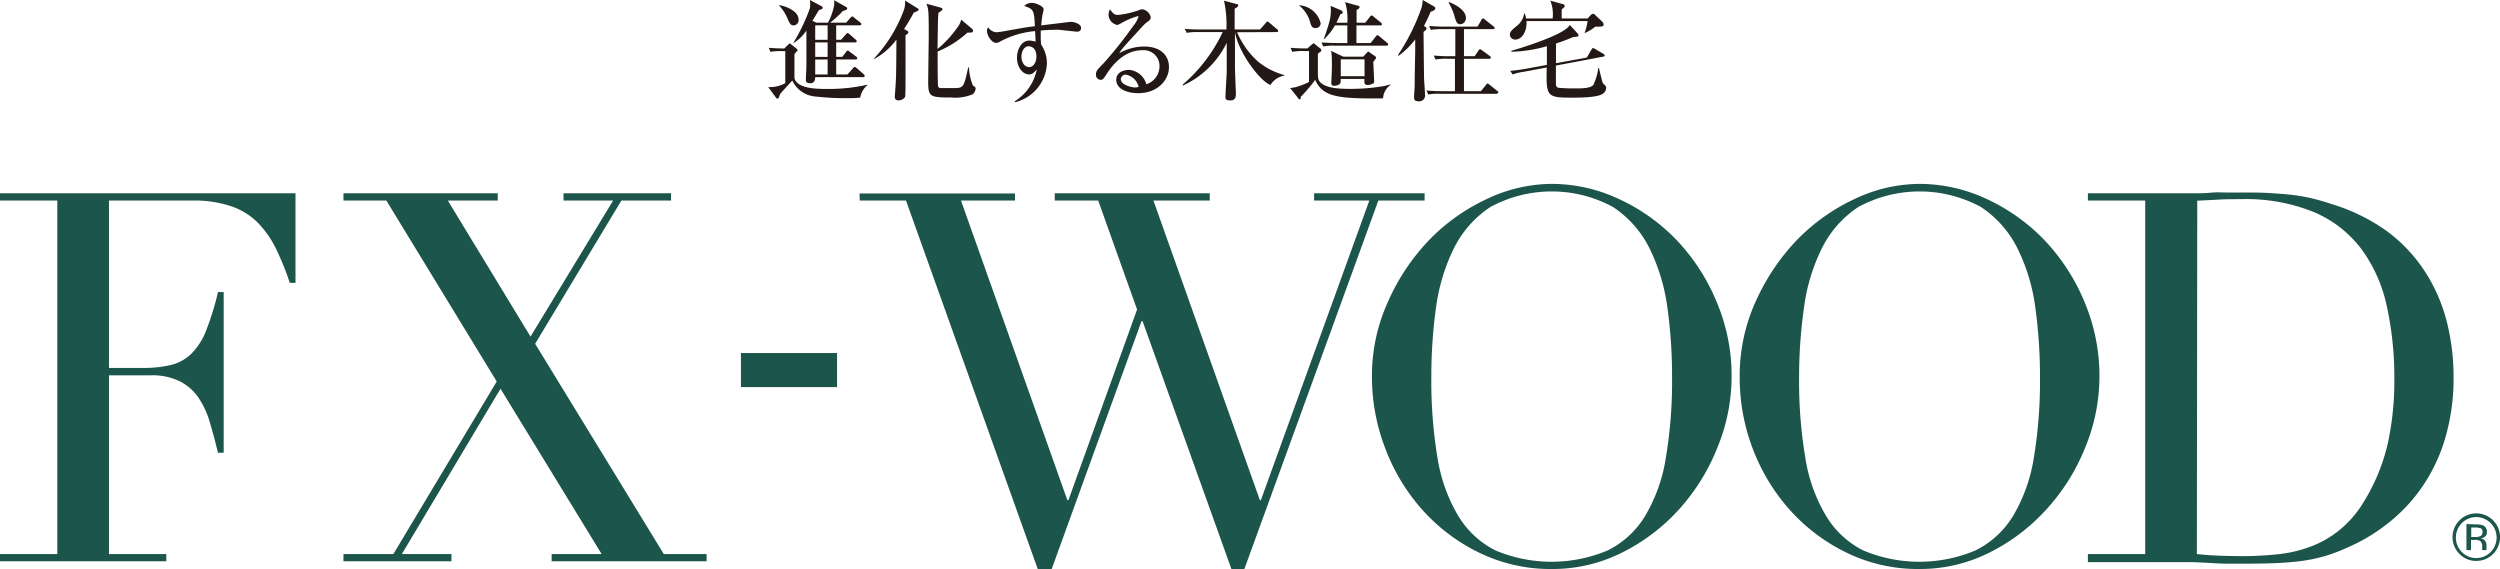 <svg xmlns="http://www.w3.org/2000/svg" viewBox="0 0 324.12 73.77"><defs><style>.cls-1{fill:#231815;}.cls-2{fill:#1c554b;}</style></defs><title>アセット 1</title><g id="レイヤー_2" data-name="レイヤー 2"><g id="レイヤー_1-2" data-name="レイヤー 1"><path class="cls-1" d="M101.41,6.63a7.33,7.33,0,0,0-1.52.09l-.22-.52c.83.07,1.77.09,2,.09l.57-.55s.08-.1.14-.1.11.06.14.07l.78.62a.22.22,0,0,1,.09.17c0,.08,0,.13-.13.2L103,7c0,.34,0,3,0,3.14.36,1.39,3,1.39,4.22,1.39a22.43,22.43,0,0,0,5.24-.55l0,.06a2.64,2.64,0,0,0-.93,1.61,8.87,8.87,0,0,1-1.31.07,35,35,0,0,1-4.63-.22,3.6,3.6,0,0,1-2.87-2.06c-.2.22-1.48,1.59-1.6,1.79-.16.49-.17.55-.33.55a.24.24,0,0,1-.19-.13l-1-1.36a4.12,4.12,0,0,0,2.21-.51V6.63ZM101.06.68c.83.12,2.48.74,2.48,1.89a.67.67,0,0,1-.65.72c-.39,0-.48-.21-.79-.87A5.16,5.16,0,0,0,101,.72ZM105.69,10c0,.32-.07.79-.66.79-.31,0-.55-.1-.55-.4,0-.05,0-.08,0-.14,0-.49.07-.91.07-2.22,0-.37,0-2.13,0-2.53s0-.9,0-1.54a5.35,5.35,0,0,1-1.73,1.66l0,0A24.62,24.62,0,0,0,105,1.08,3.71,3.71,0,0,0,105,0l1.54.82a.21.21,0,0,1,.12.19c0,.13,0,.13-.5.31-.27.47-.37.62-.83,1.38l.52.24h1.5a8.26,8.26,0,0,0,.79-2.21,3.68,3.68,0,0,0,0-.7l1.57.88a.19.19,0,0,1,.12.17c0,.19-.1.21-.55.34a12.6,12.6,0,0,1-1.66,1.52h2.09l.54-.63c.09-.1.16-.17.23-.17s.14,0,.25.14l.8.63a.31.31,0,0,1,.14.21c0,.16-.14.16-.21.16h-3.05V5.16h.63l.62-.7c.14-.16.16-.18.23-.18s.22.12.25.15l.79.7a.31.31,0,0,1,.14.22c0,.14-.14.15-.23.15h-2.43V7.37h.79l.48-.62c.1-.14.14-.19.22-.19s.09,0,.26.15l.84.63a.3.3,0,0,1,.14.21c0,.15-.13.16-.21.16h-2.52V9.65h1.46l.72-.8c.14-.16.16-.17.23-.17a.52.52,0,0,1,.25.15l.9.79c.06.06.14.13.14.21S112,10,112,10Zm0-6.71V5.16h1.61V3.28Zm1.61,4.09V5.5h-1.61V7.37Zm-1.61.34V9.65h1.61V7.71Z"/><path class="cls-1" d="M117.63,4c.07.05.14.09.14.17s0,.14-.37.42c0,.38,0,.78,0,1.71,0,.66,0,3.54,0,4.12,0,.27,0,2-.06,2.15a1,1,0,0,1-.86.44.41.41,0,0,1-.47-.42c0-.19.11-1.55.12-1.85.06-1.14.06-1.33.09-5.61a8.77,8.77,0,0,1-2.9,2.53l0-.08a18.61,18.61,0,0,0,3.79-6.08,2.93,2.93,0,0,0,.22-1.44l1.6,1c.17.11.18.12.18.21s-.38.29-.63.35c-.61,1.13-.86,1.49-1.27,2.14ZM126,3.71a.43.43,0,0,1,.15.29c0,.22-.28.23-.43.23h-.29a13.36,13.36,0,0,1-3.87,2.45c0,.42,0,4.36.06,4.5a.32.32,0,0,0,.32.24l1.59,0c1.4,0,1.4,0,2-2.68h.1a6.6,6.6,0,0,0,.51,2.35c.3.2.35.23.35.41a1.07,1.07,0,0,1-.38.72,5.88,5.88,0,0,1-2.83.42c-2.76,0-2.94-.11-2.94-2.08,0-1,.07-5.18.07-6,0-.69,0-2.53-.06-3.08a2.88,2.88,0,0,0-.25-1L122,1s.19.06.19.17-.11.24-.52.49c-.09.59-.1,3.8-.12,4.69a14.12,14.12,0,0,0,2.83-3.17,3.36,3.36,0,0,0,.24-.63Z"/><path class="cls-1" d="M139.6,4.11s-2-.21-2.18-.24a7.84,7.84,0,0,0-.89,0,15.36,15.36,0,0,0-1.6.09c0,.17,0,.43,0,.81a8.32,8.32,0,0,0,.05,1,4.36,4.36,0,0,1,.75,2.48,5.42,5.42,0,0,1-4.12,5l-.07-.11A6.3,6.3,0,0,0,134.42,9c-.36.41-.6.65-1,.65-.87,0-1.57-1-1.57-2.14s.6-2.25,1.6-2.25a2.87,2.87,0,0,1,.8.14,2.42,2.42,0,0,0,0-.37c0-.15-.05-.87-.05-1a11.82,11.82,0,0,0-4.64,1.41.81.81,0,0,1-.41.12c-.56,0-1.19-.91-1.19-1.56a.63.63,0,0,1,.17-.46,1.34,1.34,0,0,0,1,.64c.24,0,.73-.08.82-.09,2.77-.5,3.06-.55,4.22-.69-.09-2.1-.2-2.24-1.38-2.62a1.31,1.31,0,0,1,1-.41c.45,0,1.52.41,1.52.86,0,0-.11.55-.13.6A10,10,0,0,0,135,3.29l3.81-.46c.46,0,1.35.26,1.35.8C140.15,4,139.92,4.11,139.6,4.11ZM133.33,6c-.45,0-.9.54-.9,1.34s.45,1.36,1,1.36.94-.63.94-1.39S134,6,133.33,6Z"/><path class="cls-1" d="M147.56,12.08c-1.32,0-2.84-.49-2.84-1.73,0-1,1-1.29,1.66-1.29a2.52,2.52,0,0,1,2.24,1.87,2.49,2.49,0,0,0,1.71-2.36,2.05,2.05,0,0,0-2.21-2.06c-2.08,0-3.6,1.45-4.68,3.14-.37.56-.45.7-.73.7a.64.64,0,0,1-.62-.71c0-.43.18-.62.95-1.4a51.21,51.21,0,0,0,3.84-4.82,4,4,0,0,0,.72-1.23c0-.07,0-.09-.11-.09a9.19,9.19,0,0,0-2,.84,5.34,5.34,0,0,1-.6.3,1.38,1.38,0,0,1-1.17-1.3,1.47,1.47,0,0,1,.19-.73c.5.72.69.72,1.1.72a11.7,11.7,0,0,0,2.59-.59,1.22,1.22,0,0,1,.49-.14,1.35,1.35,0,0,1,1.1,1c0,.33-.1.4-.56.73a5.33,5.33,0,0,0-.52.5c-2.38,2.6-2.65,2.88-3,3.47a6.57,6.57,0,0,1,3.19-.87c2.42,0,3.25,1.39,3.25,2.62C151.61,10.14,150.29,12.08,147.56,12.08Zm-1.62-2.41a.64.64,0,0,0-.63.59c0,.76,1.45,1.08,1.84,1.08a1.13,1.13,0,0,0,.48-.09A2.15,2.15,0,0,0,145.94,9.67Z"/><path class="cls-1" d="M160.39,4.18A10.67,10.67,0,0,0,163.12,8a9.16,9.16,0,0,0,3.39,1.73v.07a2.64,2.64,0,0,0-1.8,1.22c-1.44-.57-4.15-4.27-4.6-6.86h0c0,1.46,0,3,0,4.5,0,.53.12,3.4.12,3.42,0,.41,0,.94-.73.94s-.62-.36-.62-.52c0-.42.14-2.6.16-3.09,0-1,0-2.58,0-3.86a11.74,11.74,0,0,1-5.66,5.53l-.06-.1a20.34,20.34,0,0,0,5.2-6.82h-3.15a7.07,7.07,0,0,0-1.52.1l-.24-.52a19.49,19.49,0,0,0,2,.08H159a14.22,14.22,0,0,0-.31-3.73l1.64.44c.09,0,.2,0,.2.18s-.23.28-.46.42c0,.35,0,1.64,0,2.69h3.29l.74-.84c.14-.16.15-.19.22-.19a.52.52,0,0,1,.25.16l1,.84c.07.07.15.13.15.23s-.15.14-.22.14Z"/><path class="cls-1" d="M179.31,12.76c-.38,0-.83,0-1.57,0-4.84,0-6.34-.47-7.23-2.41a18.42,18.42,0,0,1-1.87,2.2c0,.21,0,.32-.15.32s-.12-.06-.16-.11l-1.07-1.35a4.47,4.47,0,0,0,1.14-.24,7.68,7.68,0,0,0,1.31-.55v-4h-.65a7.17,7.17,0,0,0-1.52.1l-.22-.52c.77.07,1.62.08,2.19.08l.62-.56c.06,0,.12-.1.16-.1s.1,0,.18.1l.72.58a.33.33,0,0,1,.12.22.16.16,0,0,1-.08.16l-.37.28c0,.37,0,2,0,2.29,0,.79,0,1.06.28,1.38.75.83,2.56.89,3.82.89a25.5,25.5,0,0,0,4.41-.35c.27-.06.71-.17.9-.23v.07A2.3,2.3,0,0,0,179.31,12.76Zm-8.76-9.12c-.45,0-.54-.31-.66-.63A4.15,4.15,0,0,0,168.47.75V.68A3.08,3.08,0,0,1,171.22,3,.63.63,0,0,1,170.55,3.64Zm9.19,2.28h-6.67a7.11,7.11,0,0,0-1.52.1l-.22-.52c.86.07,1.84.08,2,.08h1.35c0-.73,0-1.58,0-2.29h-1.6a7.85,7.85,0,0,1-1.41,1.79h-.05c.8-2.32,1-2.91.9-4.32l1.4.6a.27.27,0,0,1,.16.24c0,.17-.18.21-.3.24-.18.4-.26.58-.52,1.11h1.42a7.37,7.37,0,0,0-.29-2.67l1.69.47c.08,0,.18.05.18.18s0,.11-.38.39c0,0,0,1.48,0,1.63H177l.61-.77c.09-.13.14-.17.21-.17s.11,0,.26.14l.95.78a.28.28,0,0,1,.14.21c0,.14-.12.15-.21.15h-3.1V5.58h1.84l.66-.84c.1-.13.15-.17.22-.17s.12,0,.26.14l1,.85a.26.26,0,0,1,.14.21C180,5.89,179.84,5.92,179.74,5.92ZM178.05,8c0,.38.1,2,.1,2.4s0,.37-.24.47a1.41,1.41,0,0,1-.59.15c-.28,0-.43-.12-.43-.39,0-.1,0-.3,0-.4h-3.07c0,.41,0,.45-.07.58-.17.28-.74.32-.76.32-.39,0-.39-.26-.39-.39s.08-1.73.08-2.07,0-1.4-.05-1.64a1.74,1.74,0,0,0-.07-.44l1.61.76h2.57l.47-.51c.05-.05.13-.14.2-.14s.13.07.18.11l.73.51a.2.2,0,0,1,.09.17C178.42,7.57,178.17,7.85,178.05,8Zm-1.14-.31h-3.08V9.88h3.08Z"/><path class="cls-1" d="M185.48,1.52a18.15,18.15,0,0,1-.87,1.84l.19.13c.12.07.14.13.14.18a.32.32,0,0,1-.05.17c0,.06-.28.24-.33.3,0,.52.06,5.67.06,5.75,0,.49.13,2,.13,2.39a.74.74,0,0,1-.83.85c-.47,0-.59-.17-.59-.54,0-.22.07-1.21.08-1.42,0-1,0-1,.07-4.49,0-.79,0-.87,0-1.57a10.05,10.05,0,0,1-2.16,2.12l-.09-.07A27,27,0,0,0,184.3,1a5.88,5.88,0,0,0,.16-1l1.44.83a.29.29,0,0,1,.18.27C186.08,1.29,185.84,1.41,185.48,1.52ZM194,12.16h-7.31a7.27,7.27,0,0,0-1.52.09l-.24-.52c.67.06,1.33.09,2,.09h1.7V7.62h-1a7.15,7.15,0,0,0-1.52.1l-.22-.52c.66.06,1.32.09,2,.09h.79V3.78h-1.66a8.5,8.5,0,0,0-1.52.09l-.22-.51c.66.06,1.33.09,2,.09h4.28l.48-.83c0-.07.13-.23.24-.23s.15.09.25.16l1.11.87a.27.27,0,0,1,.14.21c0,.14-.14.15-.21.15H189.8V7.29h1.39l.48-.72c.05-.08.12-.18.22-.18a.48.48,0,0,1,.26.14l1,.73a.31.31,0,0,1,.14.21c0,.14-.14.15-.21.15H189.8v4.2H192l.65-.8c.05-.07.12-.19.21-.19s.15.07.26.16l1,.8a.27.27,0,0,1,.14.21C194.17,12.14,194,12.16,194,12.16Zm-4.61-9c-.52,0-.62-.35-.86-1.21a7.29,7.29,0,0,0-.72-1.6l.09-.08c.76.33,2.16,1,2.16,2.1C190,2.86,189.71,3.12,189.35,3.12Z"/><path class="cls-1" d="M206.82,3.46a5.7,5.7,0,0,1-1.37.83l0-.06a7.09,7.09,0,0,0,.38-1.5h-7.92c.08,1.38-.61,2.4-1.45,2.4a.67.67,0,0,1-.71-.63c0-.42.31-.66,1-1.22a2.43,2.43,0,0,0,.85-1.54h.08a4.26,4.26,0,0,1,.17.65h3.45A4.88,4.88,0,0,0,201,.08l1.59.45c.1,0,.26.07.26.23s0,.15-.38.46V2.39h3.36l.42-.45a.44.44,0,0,1,.3-.15c.08,0,.14,0,.28.17l.9.85a.69.69,0,0,1,.18.38C207.87,3.46,207.74,3.46,206.82,3.46Zm1,8.68c-.69.52-3.05.52-4,.52-3.28,0-3.38-.12-3.29-3.91l-2.93.55a7.3,7.3,0,0,0-1.49.35l-.31-.46c.63-.06,1.35-.16,2-.27l2.75-.51c0-1.09,0-1.42,0-2.42a18,18,0,0,1-4.6.72V6.58c.34-.08,5.36-1.57,7-2.77a2.41,2.41,0,0,0,.58-.57l1,1.09a.51.51,0,0,1,.12.24c0,.18-.07.18-.71.24a23,23,0,0,1-2.21.83c0,.92,0,1,0,2.55l4-.73.58-1c.13-.2.14-.22.23-.22s.07,0,.25.1l1.08.64a.23.23,0,0,1,.17.21c0,.11-.1.14-.18.15l-6.14,1.16c0,1.46,0,1.56,0,2.2,0,.34,0,.58.31.68a23.77,23.77,0,0,0,2.46.08c.51,0,1.82,0,2.11-.5a7.36,7.36,0,0,0,.62-2.17h.07c.12.47.19.8.34,1.38s.16.63.33.77.28.28.28.45A1,1,0,0,1,207.83,12.14Z"/><path class="cls-2" d="M0,71.83H7.43V26H0v-.94H38.31V36.67h-.74a35.15,35.15,0,0,0-1.87-4.59,12.8,12.8,0,0,0-2.42-3.35,8.91,8.91,0,0,0-3.34-2A14.67,14.67,0,0,0,25.25,26H14.13v21.7h4.35a14.89,14.89,0,0,0,3.75-.4,5.72,5.72,0,0,0,2.65-1.51,8.76,8.76,0,0,0,1.87-3,35.59,35.59,0,0,0,1.51-4.92H29V58.7h-.74c-.31-1.29-.64-2.54-1-3.75a11.41,11.41,0,0,0-1.41-3.21,6.49,6.49,0,0,0-2.41-2.24,8,8,0,0,0-3.91-.84H14.13V71.83h7.43v.94H0Z"/><path class="cls-2" d="M44.53,71.83H51l13.4-22.37L50.09,26H44.53v-.94h20V26H58.06L68.78,43.64,79.49,26H73.06v-.94H87V26H80.56L69.38,44.57,86.06,71.83h5.55v.94H71.52v-.94H78L64.89,50.4,52.1,71.83h6.43v.94h-14Z"/><path class="cls-2" d="M111.44,25.08h20.15V26h-7l13.79,38.84h.14l8.9-24.71L142.38,26h-5.63v-.94h20.09V26h-7.3l13.8,38.84h.13L177.53,26h-7.16v-.94H184.7V26h-6L161.33,73.77h-1.68L148.13,41.63H148L136.35,73.77h-1.81L117.46,26h-6Z"/><path class="cls-2" d="M177.87,48.86A23.22,23.22,0,0,1,180,39,27.56,27.56,0,0,1,185.4,31a25.3,25.3,0,0,1,7.47-5.25,19.79,19.79,0,0,1,8.3-1.91,20.58,20.58,0,0,1,8.61,1.91A24.79,24.79,0,0,1,217.25,31,26,26,0,0,1,222.5,39a24.57,24.57,0,0,1,2,9.91A24.25,24.25,0,0,1,222.67,58a26.53,26.53,0,0,1-4.95,8,25.1,25.1,0,0,1-7.4,5.63,20.06,20.06,0,0,1-9.15,2.14,21.09,21.09,0,0,1-9.3-2.07,23.89,23.89,0,0,1-7.4-5.53,25.36,25.36,0,0,1-4.86-8A25.78,25.78,0,0,1,177.87,48.86Zm7.7,0a60.86,60.86,0,0,0,.8,10.51,21.28,21.28,0,0,0,2.68,7.5,11.88,11.88,0,0,0,4.83,4.49,18.76,18.76,0,0,0,14.56,0,11.83,11.83,0,0,0,4.86-4.49,21.08,21.08,0,0,0,2.67-7.5,59.8,59.8,0,0,0,.81-10.51,64.94,64.94,0,0,0-.6-8.94,24.87,24.87,0,0,0-2.31-7.7,13.75,13.75,0,0,0-4.76-5.39,16.67,16.67,0,0,0-15.87,0,13.75,13.75,0,0,0-4.76,5.39,24.87,24.87,0,0,0-2.31,7.7A64.94,64.94,0,0,0,185.57,48.86Z"/><path class="cls-2" d="M225.55,48.86A23.22,23.22,0,0,1,227.66,39,28,28,0,0,1,233.08,31a25.3,25.3,0,0,1,7.47-5.25,19.8,19.8,0,0,1,8.31-1.91,20.57,20.57,0,0,1,8.6,1.91A24.79,24.79,0,0,1,264.93,31,26,26,0,0,1,270.19,39a24.73,24.73,0,0,1,2,9.91A24.25,24.25,0,0,1,270.35,58a26.33,26.33,0,0,1-5,8,25.1,25.1,0,0,1-7.4,5.63,20,20,0,0,1-9.14,2.14,21.1,21.1,0,0,1-9.31-2.07,23.89,23.89,0,0,1-7.4-5.53,25.36,25.36,0,0,1-4.86-8A25.78,25.78,0,0,1,225.55,48.86Zm7.7,0a59.8,59.8,0,0,0,.81,10.51,20.89,20.89,0,0,0,2.68,7.5,11.79,11.79,0,0,0,4.82,4.49,18.76,18.76,0,0,0,14.56,0A11.83,11.83,0,0,0,261,66.87a21.28,21.28,0,0,0,2.68-7.5,60.86,60.86,0,0,0,.8-10.51,64.94,64.94,0,0,0-.6-8.94,24.34,24.34,0,0,0-2.31-7.7,13.75,13.75,0,0,0-4.76-5.39,16.67,16.67,0,0,0-15.87,0,13.64,13.64,0,0,0-4.75,5.39,24.34,24.34,0,0,0-2.31,7.7A63.39,63.39,0,0,0,233.25,48.86Z"/><path class="cls-2" d="M270.69,71.83h7.43V26h-7.43v-.94h12.45c.63,0,1.25,0,1.88,0s1.25-.05,1.87-.1,1.25,0,1.88,0,1.25,0,1.87,0c1.34,0,2.54,0,3.59.07s2,.12,2.94.24a22.64,22.64,0,0,1,2.62.46c.82.2,1.7.46,2.64.77A24.35,24.35,0,0,1,309.5,30a20.15,20.15,0,0,1,4.88,5.19,21.81,21.81,0,0,1,2.82,6.43,29,29,0,0,1,.9,7.3A27.32,27.32,0,0,1,317,56.86a22.14,22.14,0,0,1-2.95,6.23,21.52,21.52,0,0,1-4.38,4.69A23.22,23.22,0,0,1,304.31,71a21.53,21.53,0,0,1-3.05,1.14,20.56,20.56,0,0,1-2.95.6c-1,.13-2.11.22-3.31.27s-2.59.07-4.16.07c-.67,0-1.38,0-2.14,0s-1.52-.06-2.28-.1-1.5-.08-2.24-.1l-2.11,0H270.69Zm14.13,0c.76.09,1.64.16,2.64.2s2.11.07,3.32.07a42.63,42.63,0,0,0,4.52-.24,17,17,0,0,0,4.28-1,13.48,13.48,0,0,0,3.82-2.21,14.24,14.24,0,0,0,3.18-3.79,25.05,25.05,0,0,0,3-7.4,38.09,38.09,0,0,0,.84-8.27,43.11,43.11,0,0,0-1-9.61,19.21,19.21,0,0,0-3.32-7.36A15.08,15.08,0,0,0,300,27.5a23.42,23.42,0,0,0-9.44-1.68c-1.12,0-2.13,0-3.05.07l-2.64.13Z"/><path class="cls-2" d="M96.06,45.77h12.46v4.42H96.06Z"/><path class="cls-2" d="M323.22,71.82a3,3,0,0,1-2.18.9,2.94,2.94,0,0,1-2.17-.9,3.08,3.08,0,1,1,4.35,0Zm-4.05-4a2.67,2.67,0,0,0,0,3.75,2.63,2.63,0,0,0,3.74,0,2.67,2.67,0,0,0,0-3.75,2.63,2.63,0,0,0-3.74,0Zm1.81.17a2.57,2.57,0,0,1,.92.12.84.84,0,0,1,.52.86.72.72,0,0,1-.32.66,1.33,1.33,0,0,1-.49.17.83.83,0,0,1,.58.33.91.91,0,0,1,.18.52v.25a2.26,2.26,0,0,0,0,.25.32.32,0,0,0,0,.17l0,0h-.56v-.07l0-.11v-.26a.83.83,0,0,0-.32-.78,1.45,1.45,0,0,0-.66-.1h-.47v1.32h-.59V67.94Zm.64.53a1.59,1.59,0,0,0-.72-.13h-.51v1.23h.54a1.65,1.65,0,0,0,.57-.08.52.52,0,0,0,.35-.53A.51.51,0,0,0,321.62,68.47Z"/></g></g></svg>